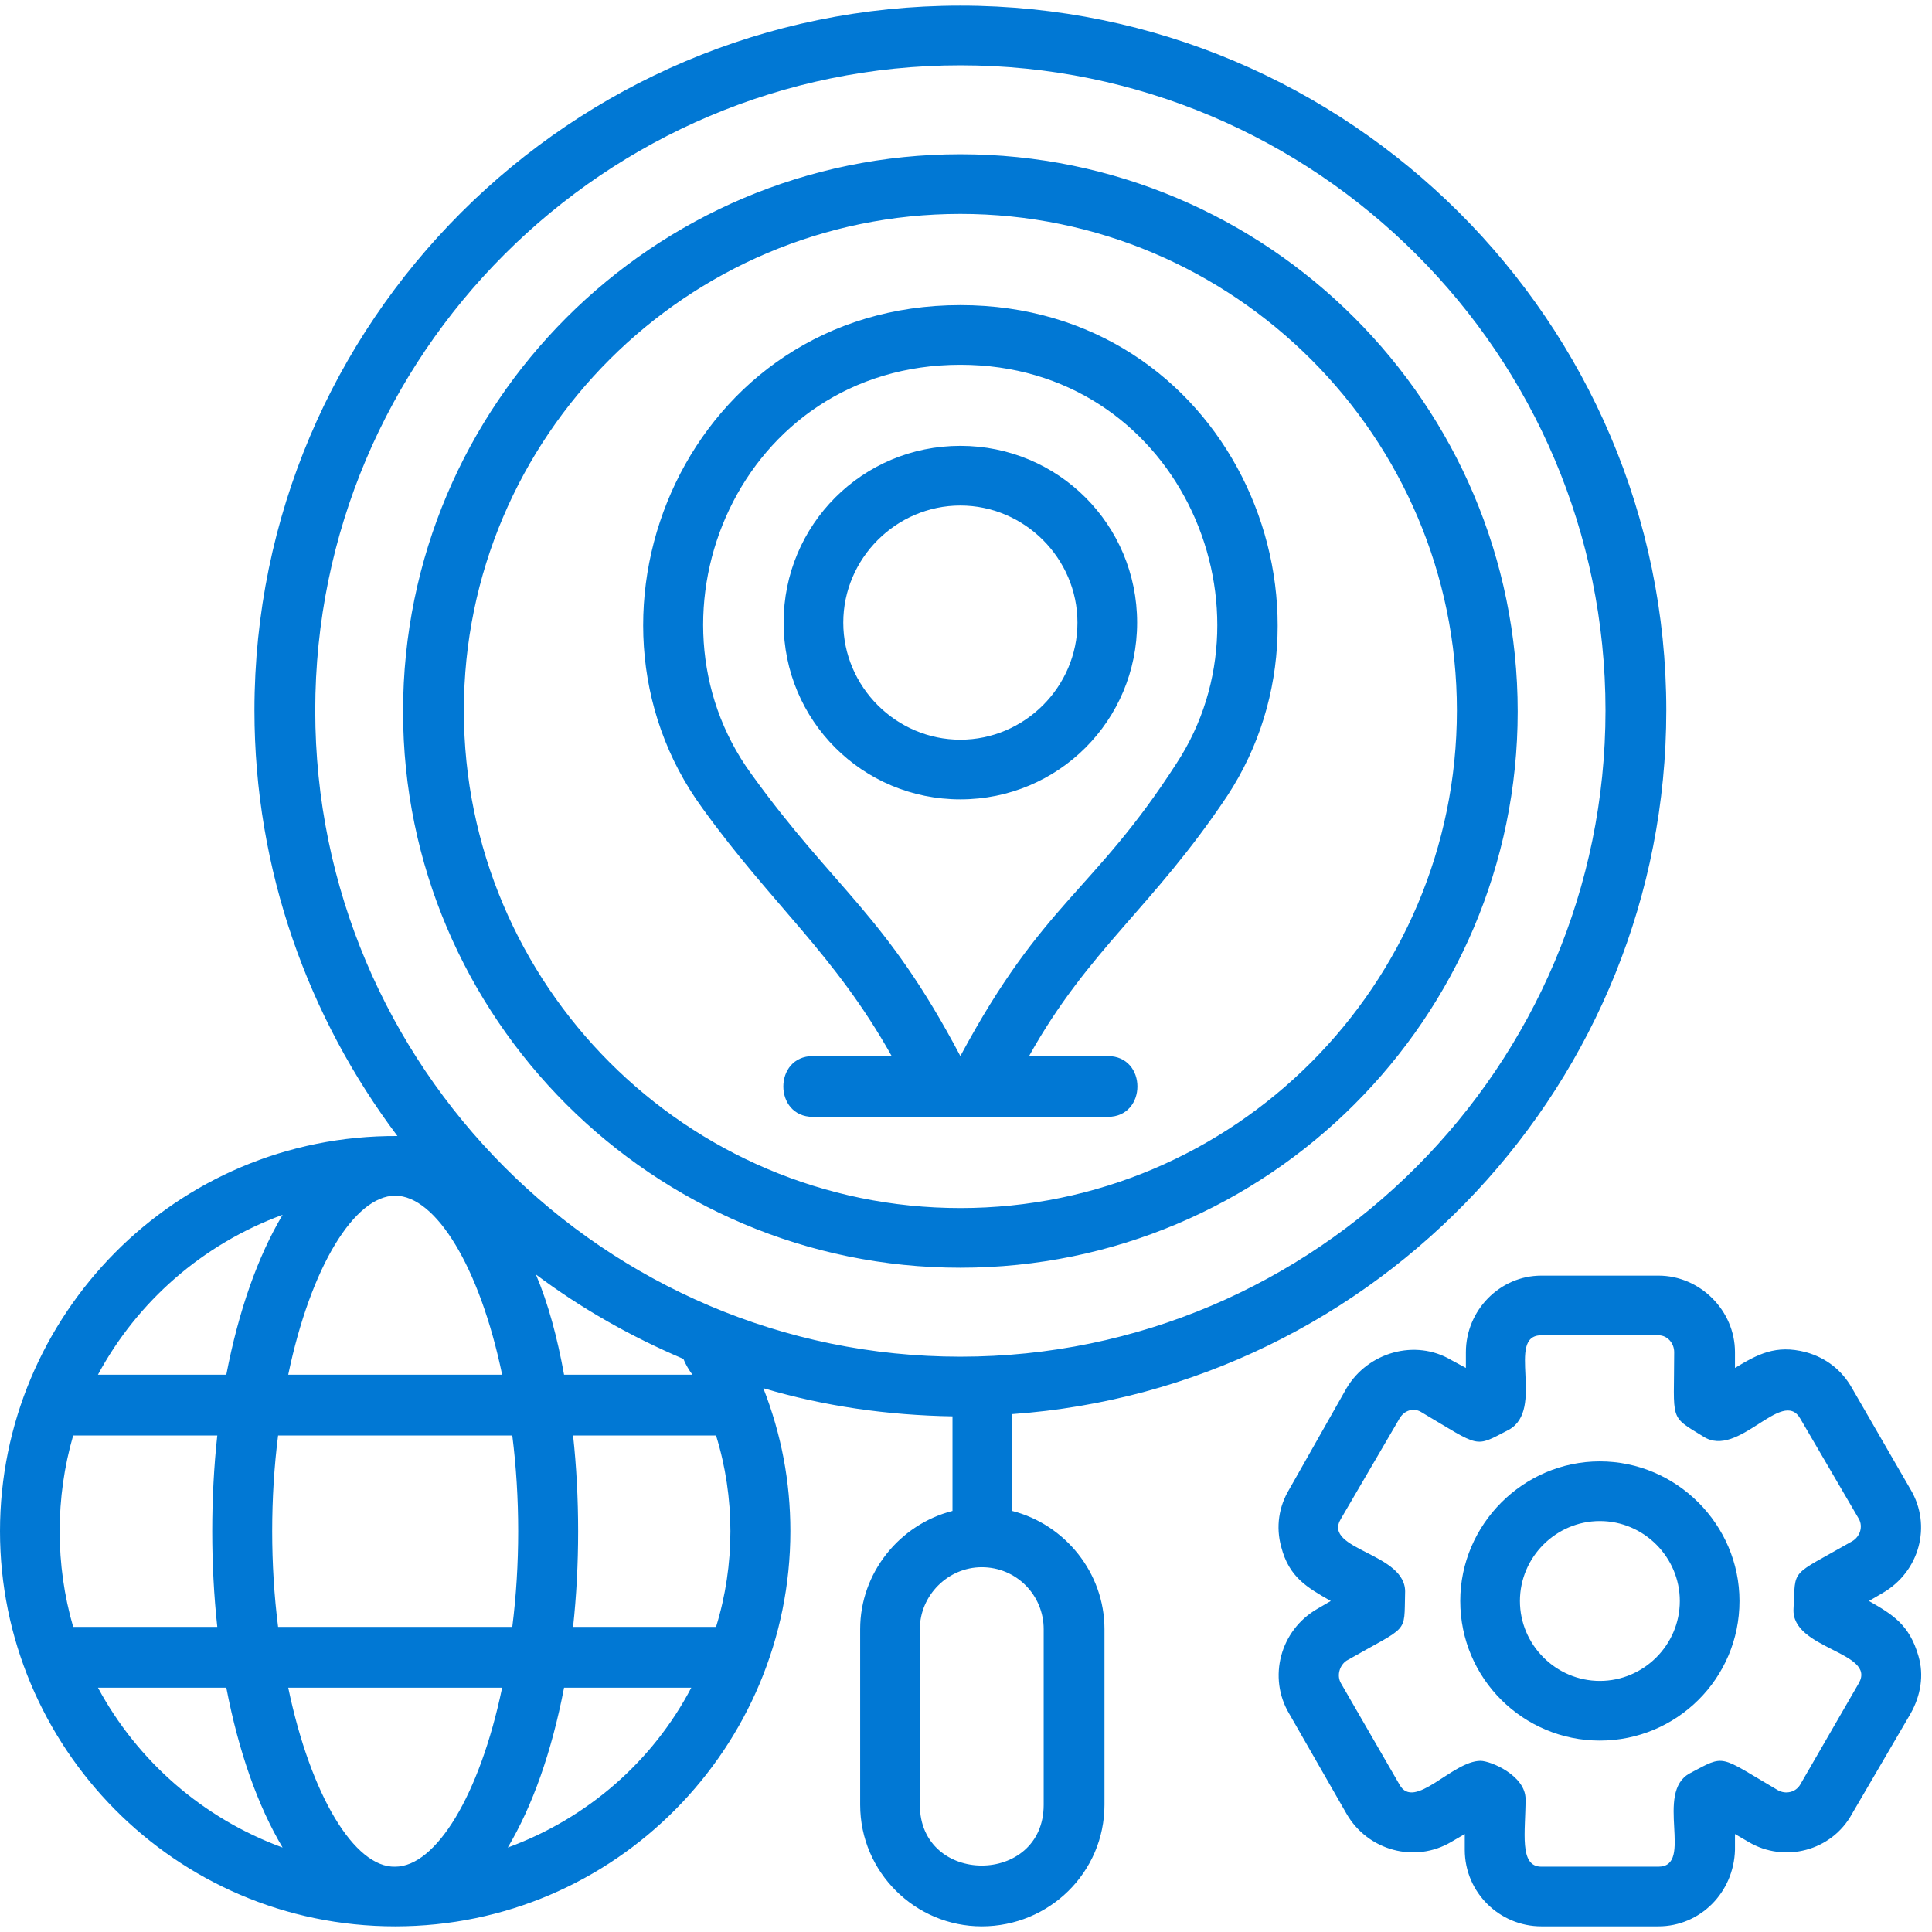 <svg xmlns="http://www.w3.org/2000/svg" xmlns:xlink="http://www.w3.org/1999/xlink" width="500" zoomAndPan="magnify" viewBox="0 0 375 375" height="500" preserveAspectRatio="xMidYMid meet"><g id="59926b5cac"><path style=" stroke:none;fill-rule:evenodd;fill:#0178d4;fill-opacity:1;" d="M 134.18 327.578 L 109.484 327.578 C 107.082 340.035 103.367 350.523 98.559 358.609 C 114.074 352.93 126.75 341.781 134.18 327.578 Z M 184.879 274.914 C 172.203 274.695 159.965 272.945 148.164 269.449 C 151.66 278.41 153.41 287.586 153.41 297.203 C 153.41 338.941 119.535 373.906 76.703 373.906 C 33.871 373.906 0 338.941 0 297.203 C 0 255.465 33.871 220.281 77.141 220.5 C 59.879 197.551 49.387 168.926 49.387 137.895 C 49.387 62.5 110.797 1.094 186.406 1.094 C 261.801 1.094 323.426 62.5 323.426 137.895 C 323.426 210.008 267.266 269.449 196.461 274.477 L 196.461 293.27 C 206.73 295.891 214.379 305.289 214.379 316.215 L 214.379 350.305 C 214.379 363.418 203.672 373.906 190.559 373.906 C 177.668 373.906 166.957 363.418 166.957 350.305 L 166.957 316.215 C 166.957 305.289 174.605 295.891 184.879 293.27 Z M 132.648 263.766 C 122.379 259.398 112.762 253.934 104.02 247.379 C 106.426 253.059 108.172 259.617 109.484 266.828 L 134.398 266.828 C 133.742 265.953 133.086 264.859 132.648 263.766 Z M 186.406 12.676 C 117.352 12.676 61.188 68.836 61.188 137.895 C 61.188 206.949 117.352 263.332 186.406 263.332 C 255.465 263.332 311.625 206.949 311.625 137.895 C 311.625 68.836 255.465 12.676 186.406 12.676 Z M 186.406 246.066 C 126.75 246.066 78.234 197.551 78.234 138.113 C 78.234 78.453 126.75 29.938 186.406 29.938 C 246.066 29.938 294.582 78.453 294.582 138.113 C 294.582 197.551 246.066 246.066 186.406 246.066 Z M 186.406 41.52 C 133.305 41.52 90.035 84.789 90.035 137.895 C 90.035 191.215 133.305 234.484 186.406 234.484 C 239.512 234.484 282.781 191.215 282.781 137.895 C 282.781 84.789 239.512 41.52 186.406 41.52 Z M 190.559 304.195 C 184.004 304.195 178.539 309.66 178.539 316.215 L 178.539 350.305 C 178.539 366.039 202.578 366.039 202.578 350.305 L 202.578 316.215 C 202.578 309.66 197.332 304.195 190.559 304.195 Z M 186.406 216.781 L 157.781 216.781 C 150.133 216.781 150.133 204.984 157.781 204.984 L 173.078 204.984 C 161.934 185.098 149.914 175.699 136.363 156.906 C 108.391 118.664 133.742 59.223 186.406 59.223 C 237.98 59.223 263.332 116.258 238.199 154.5 C 223.777 176.137 211.32 184.223 199.738 204.984 L 215.035 204.984 C 222.684 204.984 222.684 216.781 215.035 216.781 Z M 186.406 70.805 C 143.574 70.805 123.25 119.102 145.762 150.133 C 162.148 172.859 171.766 177.23 186.406 204.984 C 202.578 174.824 212.195 173.297 228.367 148.164 C 248.688 117.133 228.148 70.805 186.406 70.805 Z M 186.406 155.156 C 167.395 155.156 152.098 139.859 152.098 120.848 C 152.098 101.836 167.395 86.539 186.406 86.539 C 205.418 86.539 220.715 101.836 220.715 120.848 C 220.715 139.859 205.418 155.156 186.406 155.156 Z M 186.406 98.121 C 173.949 98.121 163.68 108.391 163.68 120.848 C 163.68 133.305 173.949 143.574 186.406 143.574 C 198.863 143.574 209.133 133.305 209.133 120.848 C 209.133 108.391 198.863 98.121 186.406 98.121 Z M 54.852 358.609 C 50.043 350.523 46.328 340.035 43.926 327.578 L 19.012 327.578 C 26.66 341.781 39.336 352.93 54.852 358.609 Z M 14.203 315.777 L 42.176 315.777 C 40.867 303.758 40.867 290.648 42.176 278.629 L 14.203 278.629 C 10.707 290.648 10.707 303.758 14.203 315.777 Z M 19.012 266.828 L 43.926 266.828 C 46.328 254.371 50.043 243.883 54.852 235.797 C 39.336 241.477 26.66 252.621 19.012 266.828 Z M 138.984 278.629 L 111.234 278.629 C 112.543 290.648 112.543 303.758 111.234 315.777 L 138.984 315.777 C 142.699 303.758 142.699 290.648 138.984 278.629 Z M 97.465 327.578 L 55.945 327.578 C 60.316 348.559 68.836 362.543 76.703 362.324 C 84.57 362.324 93.094 348.559 97.465 327.578 Z M 53.977 315.777 L 99.434 315.777 C 100.961 303.758 100.961 290.648 99.434 278.629 L 53.977 278.629 C 52.449 290.648 52.449 303.758 53.977 315.777 Z M 76.703 232.082 C 68.836 232.082 60.316 245.848 55.945 266.828 L 97.465 266.828 C 93.094 245.848 84.57 232.082 76.703 232.082 Z M 321.898 373.906 L 299.168 373.906 C 291.082 373.906 284.309 367.352 284.309 359.047 L 284.309 355.988 L 281.688 357.516 C 274.695 361.668 265.516 359.266 261.363 352.055 L 250.219 332.605 C 246.066 325.613 248.469 316.434 255.684 312.281 L 258.305 310.75 C 253.715 308.129 250.219 306.164 248.688 300.262 C 247.598 296.328 248.25 292.395 250.219 289.117 L 261.363 269.449 C 265.516 262.457 274.695 259.832 281.688 263.984 L 284.527 265.516 L 284.527 262.457 C 284.527 254.371 291.082 247.598 299.168 247.598 L 321.898 247.598 C 329.984 247.598 336.758 254.371 336.758 262.457 L 336.758 265.516 C 341.129 262.895 344.625 260.926 350.523 262.457 C 354.457 263.551 357.516 265.953 359.484 269.449 L 370.848 289.117 C 375 296.109 372.598 305.07 365.383 309.223 L 362.762 310.75 C 367.352 313.375 370.629 315.34 372.379 321.461 C 373.469 325.176 372.816 329.109 370.848 332.605 L 359.484 352.055 C 355.551 359.266 346.371 361.668 339.379 357.516 L 336.758 355.988 L 336.758 359.047 C 336.539 367.352 329.984 373.906 321.898 373.906 Z M 287.367 341.781 C 289.336 341.781 296.109 344.625 296.109 349.215 C 296.109 355.551 294.801 362.324 299.168 362.324 L 321.898 362.324 C 328.891 362.324 321.023 347.902 328.016 344.188 C 335.008 340.473 333.48 340.691 345.062 347.465 C 346.59 348.34 348.559 347.902 349.434 346.371 L 360.797 326.703 C 364.293 320.586 347.684 320.148 348.121 312.281 C 348.559 304.195 347.246 306.164 359.484 299.168 C 361.016 298.297 361.668 296.328 360.797 294.801 L 349.434 275.352 C 345.934 269.23 337.414 283.215 330.637 278.848 C 323.863 274.695 324.957 276.004 324.957 262.457 C 324.957 260.707 323.645 259.18 321.898 259.18 L 299.168 259.18 C 292.176 259.18 300.043 273.602 292.832 277.535 C 286.059 281.031 287.586 281.031 275.785 274.039 C 274.258 273.164 272.508 273.82 271.633 275.352 L 260.27 294.801 C 256.555 300.918 273.164 301.355 272.727 309.223 C 272.508 317.309 273.602 315.34 261.363 322.332 C 260.051 323.207 259.398 325.176 260.27 326.703 L 271.633 346.371 C 274.477 351.617 281.906 341.781 287.367 341.781 Z M 310.531 337.848 C 295.672 337.848 283.434 325.832 283.434 310.75 C 283.434 295.891 295.672 283.652 310.531 283.652 C 325.395 283.652 337.633 295.891 337.633 310.75 C 337.633 325.832 325.395 337.848 310.531 337.848 Z M 310.531 295.234 C 302.012 295.234 295.016 302.23 295.016 310.75 C 295.016 319.273 302.012 326.266 310.531 326.266 C 319.055 326.266 326.051 319.273 326.051 310.75 C 326.051 302.23 319.055 295.234 310.531 295.234 Z M 310.531 295.234 "></path></g></svg>